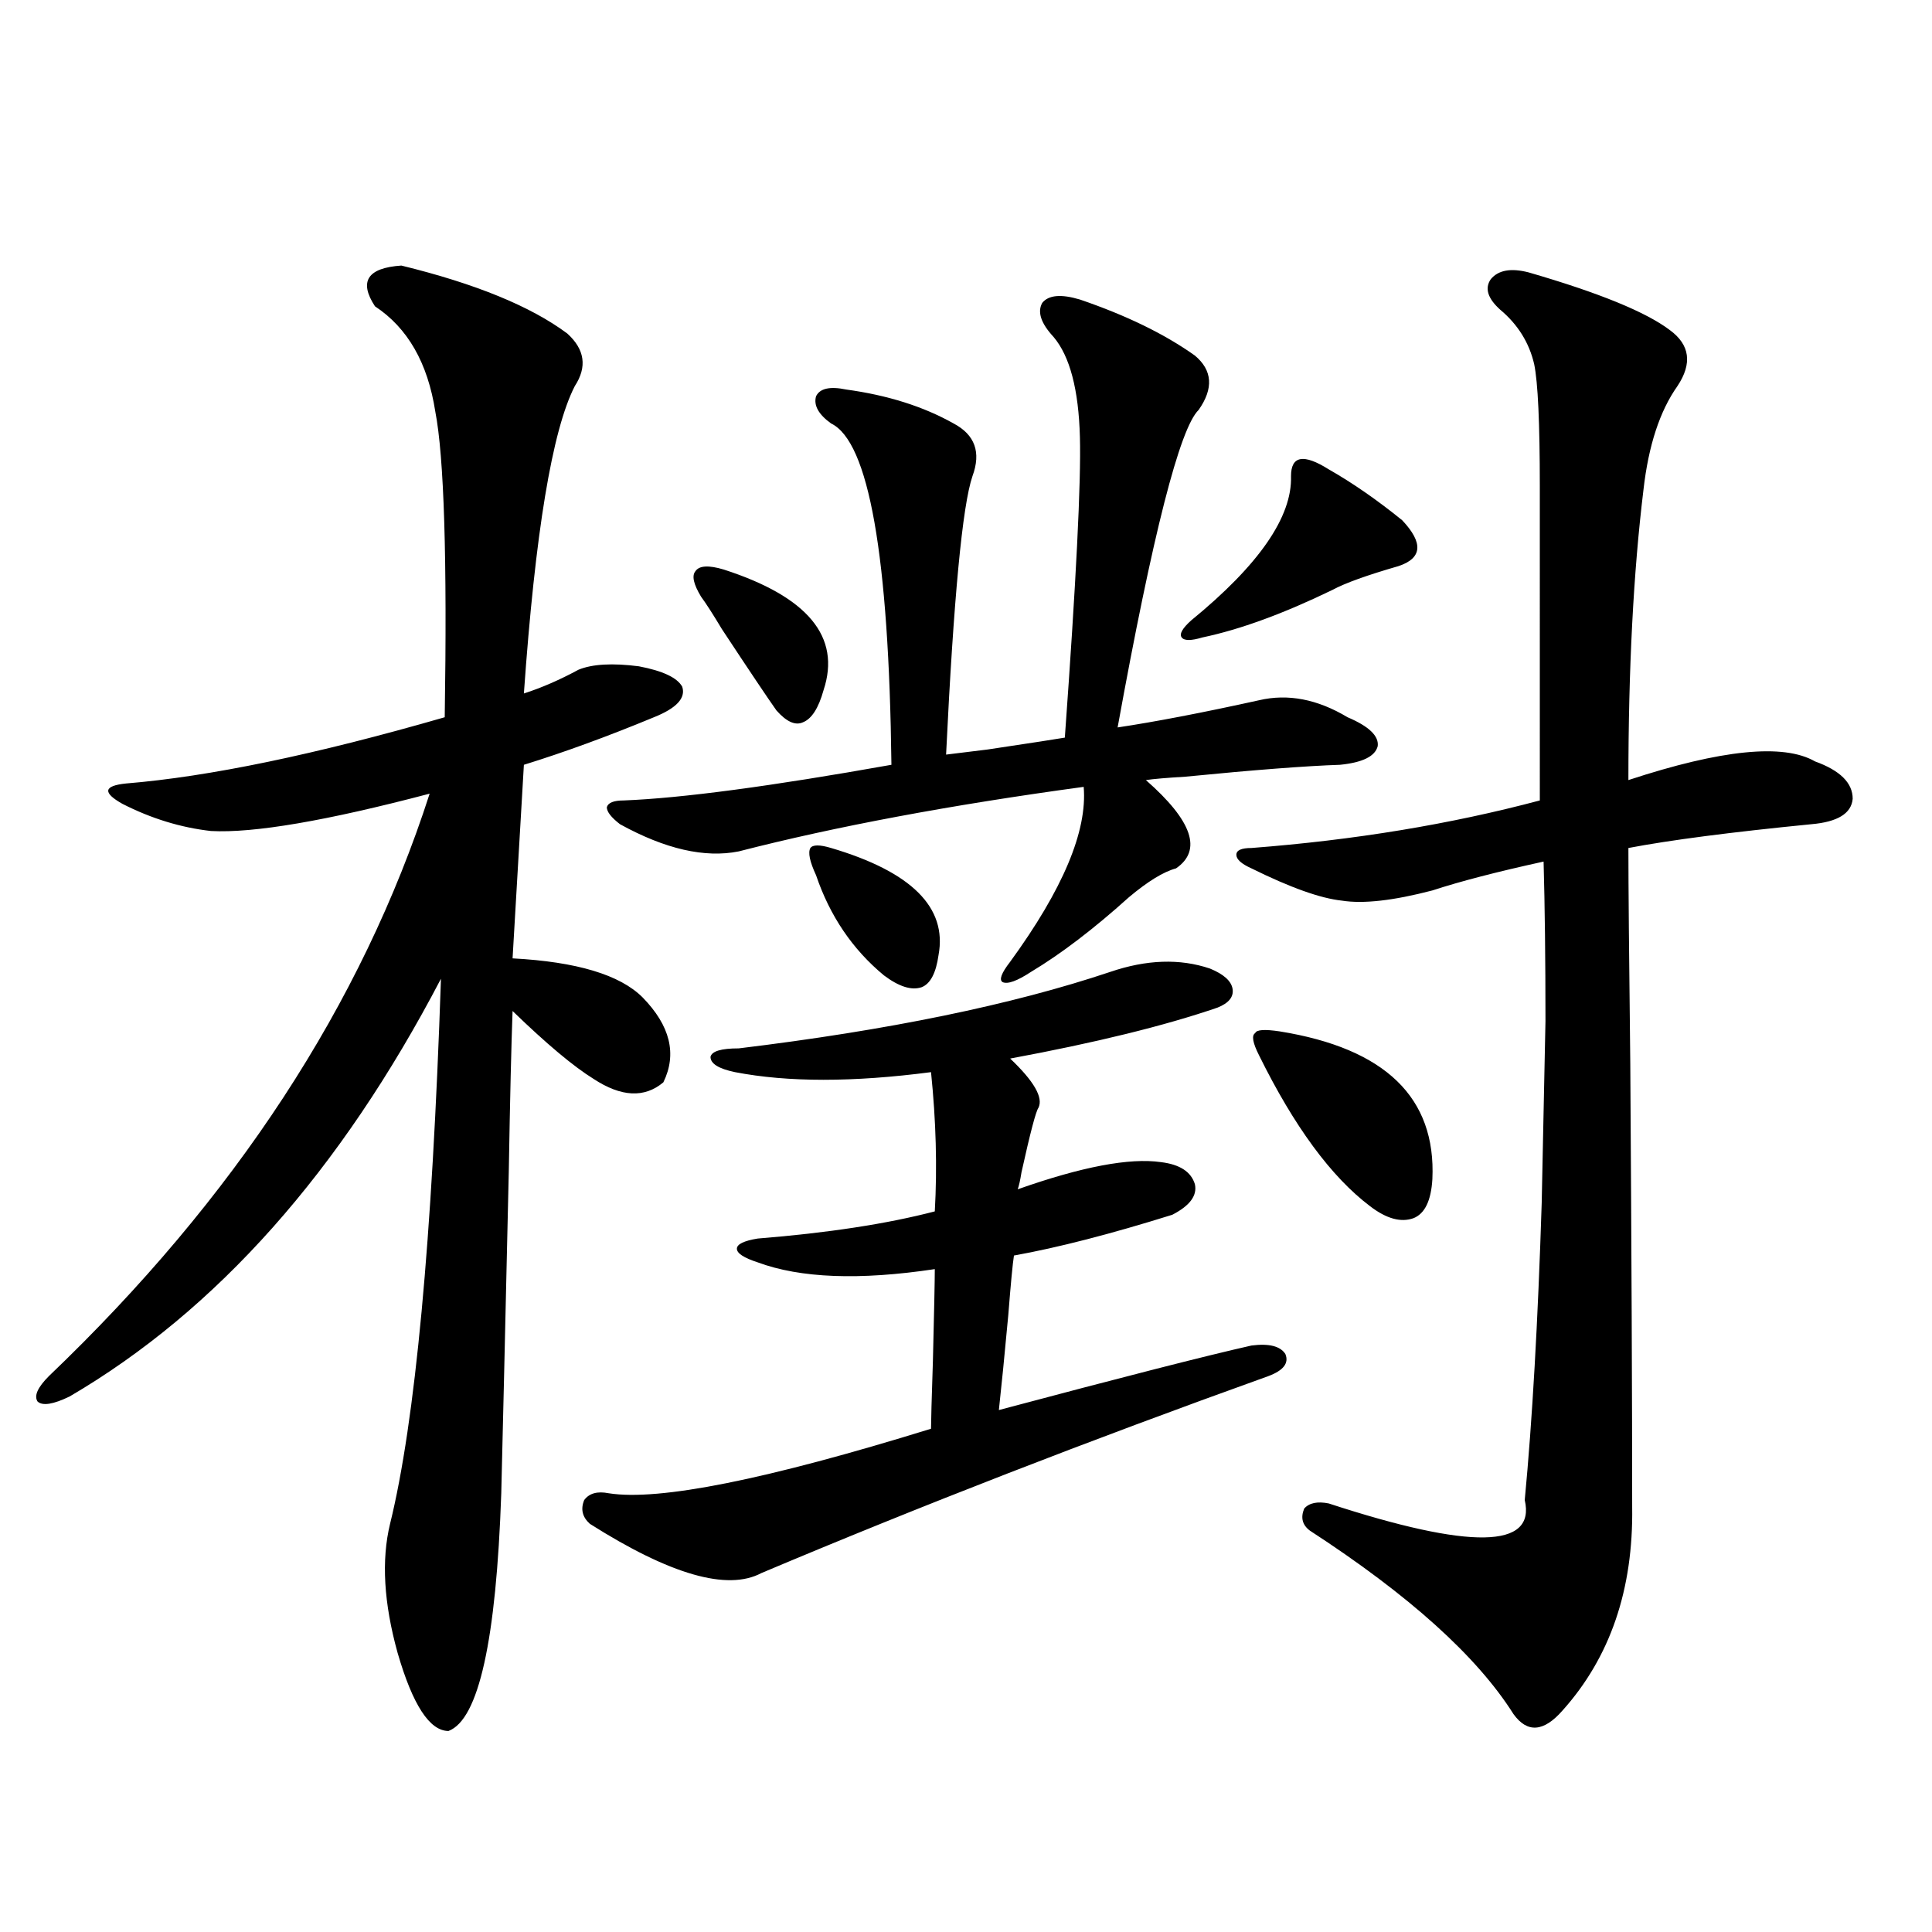 <?xml version="1.0" encoding="utf-8"?>
<!-- Generator: Adobe Illustrator 16.0.0, SVG Export Plug-In . SVG Version: 6.00 Build 0)  -->
<!DOCTYPE svg PUBLIC "-//W3C//DTD SVG 1.1//EN" "http://www.w3.org/Graphics/SVG/1.1/DTD/svg11.dtd">
<svg version="1.1" id="图层_1" xmlns="http://www.w3.org/2000/svg" xmlns:xlink="http://www.w3.org/1999/xlink" x="0px" y="0px"
	 width="1000px" height="1000px" viewBox="0 0 1000 1000" enable-background="new 0 0 1000 1000" xml:space="preserve">
<path d="M207.751,137.457c38.368,9.379,66.98,21.094,85.852,35.156c9.101,8.212,10.396,17.289,3.902,27.246
	c-11.707,22.852-20.487,75.888-26.341,159.082c9.101-2.925,18.536-7.031,28.292-12.305c7.149-2.925,17.561-3.516,31.219-1.758
	c12.348,2.349,19.832,5.864,22.438,10.547c1.951,5.864-2.927,11.138-14.634,15.82c-24.069,9.97-46.508,18.169-67.315,24.609
	l-5.854,100.195c33.17,1.758,55.608,8.501,67.315,20.215c14.299,14.653,17.881,29.306,10.731,43.945
	c-9.756,8.212-21.798,7.622-36.097-1.758c-10.411-6.44-24.39-18.155-41.95-35.156c-0.655,17.578-1.311,45.126-1.951,82.617
	c-1.951,86.133-3.262,141.806-3.902,166.992c-2.606,76.163-11.707,117.183-27.316,123.047c-9.756,0-18.536-13.485-26.341-40.43
	c-7.164-25.79-8.46-48.038-3.902-66.797c13.003-52.734,21.783-146.777,26.341-282.129
	c-52.041,99.618-116.095,171.688-192.19,216.211c-8.46,4.106-13.993,4.985-16.585,2.637c-1.951-2.925,0-7.319,5.854-13.184
	c96.248-91.983,161.947-192.48,197.068-301.465c-53.337,14.063-91.064,20.517-113.168,19.336
	c-15.609-1.758-30.898-6.44-45.853-14.063c-10.411-5.851-9.756-9.366,1.951-10.547c42.926-3.516,97.879-14.941,164.874-34.277
	c1.296-82.026-0.335-134.762-4.878-158.203c-3.902-25.187-14.313-43.355-31.219-54.492
	C185.633,145.669,190.19,138.638,207.751,137.457z M574.571,503.082c18.856-6.44,36.097-7.031,51.706-1.758
	c7.149,2.938,11.052,6.454,11.707,10.547c0.641,4.106-1.951,7.333-7.805,9.668c-27.316,9.38-63.093,18.169-107.314,26.367
	c12.348,11.728,17.226,20.215,14.634,25.488c-1.311,1.758-4.237,12.896-8.78,33.398c-0.655,4.106-1.311,7.031-1.951,8.789
	c33.17-11.714,57.88-16.397,74.145-14.063c9.756,1.181,15.609,4.985,17.561,11.426c1.296,5.864-2.606,11.138-11.707,15.82
	c-31.874,9.97-59.19,17.001-81.949,21.094c-0.655,4.106-1.631,14.364-2.927,30.762c-1.951,21.094-3.582,37.505-4.878,49.219
	c63.733-16.987,107.314-28.125,130.729-33.398c9.101-1.167,14.954,0.302,17.561,4.395c1.951,4.696-0.976,8.501-8.78,11.426
	c-93.016,33.398-180.483,67.388-262.433,101.953c-17.561,9.366-47.163,0.879-88.778-25.488c-3.902-3.516-4.878-7.608-2.927-12.305
	c2.592-3.516,6.829-4.683,12.683-3.516c26.006,4.106,81.614-7.031,166.825-33.398c0-3.516,0.32-15.229,0.976-35.156
	c0.641-25.776,0.976-41.597,0.976-47.461c-39.023,5.864-69.602,4.696-91.705-3.516c-7.164-2.335-10.731-4.683-10.731-7.031
	c0-2.335,3.567-4.093,10.731-5.273c36.417-2.925,66.98-7.608,91.705-14.063c1.296-22.852,0.641-46.87-1.951-72.07
	c-40.334,5.273-74.145,5.273-101.461,0c-8.46-1.758-12.683-4.395-12.683-7.91c0.641-2.925,5.519-4.395,14.634-4.395
	C459.772,533.267,523.841,520.083,574.571,503.082z M558.962,155.035c24.055,8.212,43.901,17.88,59.511,29.004
	c9.101,7.621,9.756,17.001,1.951,28.125c-9.756,9.379-23.749,64.16-41.95,164.355c19.512-2.925,43.901-7.608,73.169-14.063
	c14.954-3.516,30.243-0.577,45.853,8.789c11.052,4.696,16.25,9.668,15.609,14.941c-1.311,5.273-7.805,8.501-19.512,9.668
	c-17.561,0.591-44.236,2.637-79.998,6.152c-9.756,0.591-16.585,1.181-20.487,1.758c24.055,21.094,29.268,36.337,15.609,45.703
	c-6.509,1.758-14.634,6.743-24.39,14.941c-18.216,16.411-35.121,29.306-50.73,38.672c-7.164,4.696-12.042,6.454-14.634,5.273
	c-1.951-1.167-0.655-4.683,3.902-10.547c27.316-37.491,39.999-67.676,38.048-90.527c-68.946,9.38-128.457,20.517-178.532,33.398
	c-17.561,3.516-38.048-1.167-61.462-14.063c-4.558-3.516-6.829-6.44-6.829-8.789c0.641-2.335,3.567-3.516,8.78-3.516
	c29.908-1.167,76.096-7.319,138.533-18.457c-1.311-108.394-11.707-167.281-31.219-176.66c-6.509-4.684-9.115-9.366-7.805-14.063
	c1.951-4.093,7.149-5.273,15.609-3.516c21.463,2.938,39.999,8.789,55.608,17.578c11.052,5.863,14.299,14.941,9.756,27.246
	c-5.213,15.243-9.756,63.281-13.658,144.141c4.543-0.577,11.707-1.456,21.463-2.637c23.414-3.516,36.737-5.562,39.999-6.152
	c5.854-80.859,8.445-132.715,7.805-155.566c-0.655-24.609-5.213-41.886-13.658-51.855c-6.509-7.031-8.46-12.882-5.854-17.578
	C542.697,152.7,549.206,152.109,558.962,155.035z M374.576,294.781c43.566,14.063,60.807,34.868,51.706,62.402
	c-2.606,9.38-6.188,14.941-10.731,16.699c-3.902,1.758-8.46-0.288-13.658-6.152c-4.558-6.44-13.993-20.503-28.292-42.188
	c-4.558-7.608-8.14-13.184-10.731-16.699c-3.902-6.44-4.878-10.835-2.927-13.184C361.894,292.735,366.771,292.446,374.576,294.781z
	 M430.185,438.922c41.615,12.305,60.151,30.762,55.608,55.371c-1.311,9.38-4.237,14.941-8.78,16.699
	c-5.213,1.758-11.707-0.288-19.512-6.152c-16.265-13.472-27.972-30.762-35.121-51.855c-3.262-7.031-4.237-11.714-2.927-14.063
	C420.749,437.164,424.331,437.164,430.185,438.922z M687.739,242.926c12.348,7.031,25.03,15.82,38.048,26.367
	c11.052,11.728,10.396,19.638-1.951,23.73c-16.265,4.696-27.651,8.789-34.146,12.305c-25.365,12.305-47.804,20.517-67.315,24.609
	c-5.854,1.758-9.436,1.758-10.731,0c-1.311-1.758,0.32-4.683,4.878-8.789c35.121-28.702,52.347-53.613,51.706-74.707
	c0-5.273,1.616-8.199,4.878-8.789C676.353,237.075,681.23,238.833,687.739,242.926z M791.151,140.973
	c36.417,10.547,60.807,20.517,73.169,29.883c10.396,7.621,11.707,17.289,3.902,29.004c-9.115,12.895-14.969,30.762-17.561,53.613
	c-5.213,42.778-7.805,92.876-7.805,150.293c48.124-15.82,80.318-19.034,96.583-9.668c13.003,4.696,19.512,11.138,19.512,19.336
	c-0.655,7.622-7.805,12.017-21.463,13.184c-41.63,4.106-73.169,8.212-94.632,12.305c0,18.759,0.32,55.962,0.976,111.621
	c0.641,97.86,0.976,174.325,0.976,229.395c0.641,42.778-11.387,77.921-36.097,105.469c-9.756,11.124-18.216,11.714-25.365,1.758
	c-18.871-29.883-53.992-61.523-105.363-94.922c-3.902-2.925-4.878-6.729-2.927-11.426c2.592-2.925,6.829-3.804,12.683-2.637
	c73.489,24.032,107.314,23.442,101.461-1.758c3.902-41.007,6.829-92.285,8.78-153.809c0.641-31.05,1.296-62.402,1.951-94.043
	c0-32.218-0.335-59.766-0.976-82.617c-24.069,5.273-43.261,10.259-57.56,14.941c-20.167,5.273-35.776,7.031-46.828,5.273
	c-11.066-1.167-26.676-6.729-46.828-16.699c-5.213-2.335-7.805-4.683-7.805-7.031c0-2.335,2.592-3.516,7.805-3.516
	c53.322-4.093,103.077-12.305,149.265-24.609V251.715c0-32.809-0.976-53.902-2.927-63.281c-2.606-11.124-8.46-20.504-17.561-28.125
	c-6.509-5.851-8.14-11.124-4.878-15.82C775.542,139.805,782.036,138.638,791.151,140.973z M662.374,533.844
	c54.633,8.789,80.974,34.277,79.022,76.465c-0.655,11.138-3.902,17.88-9.756,20.215c-6.509,2.349-13.993,0.302-22.438-6.152
	c-20.167-15.229-39.358-41.309-57.56-78.223c-3.262-6.44-3.902-10.245-1.951-11.426
	C650.332,532.965,654.569,532.677,662.374,533.844z"/>
</svg>
